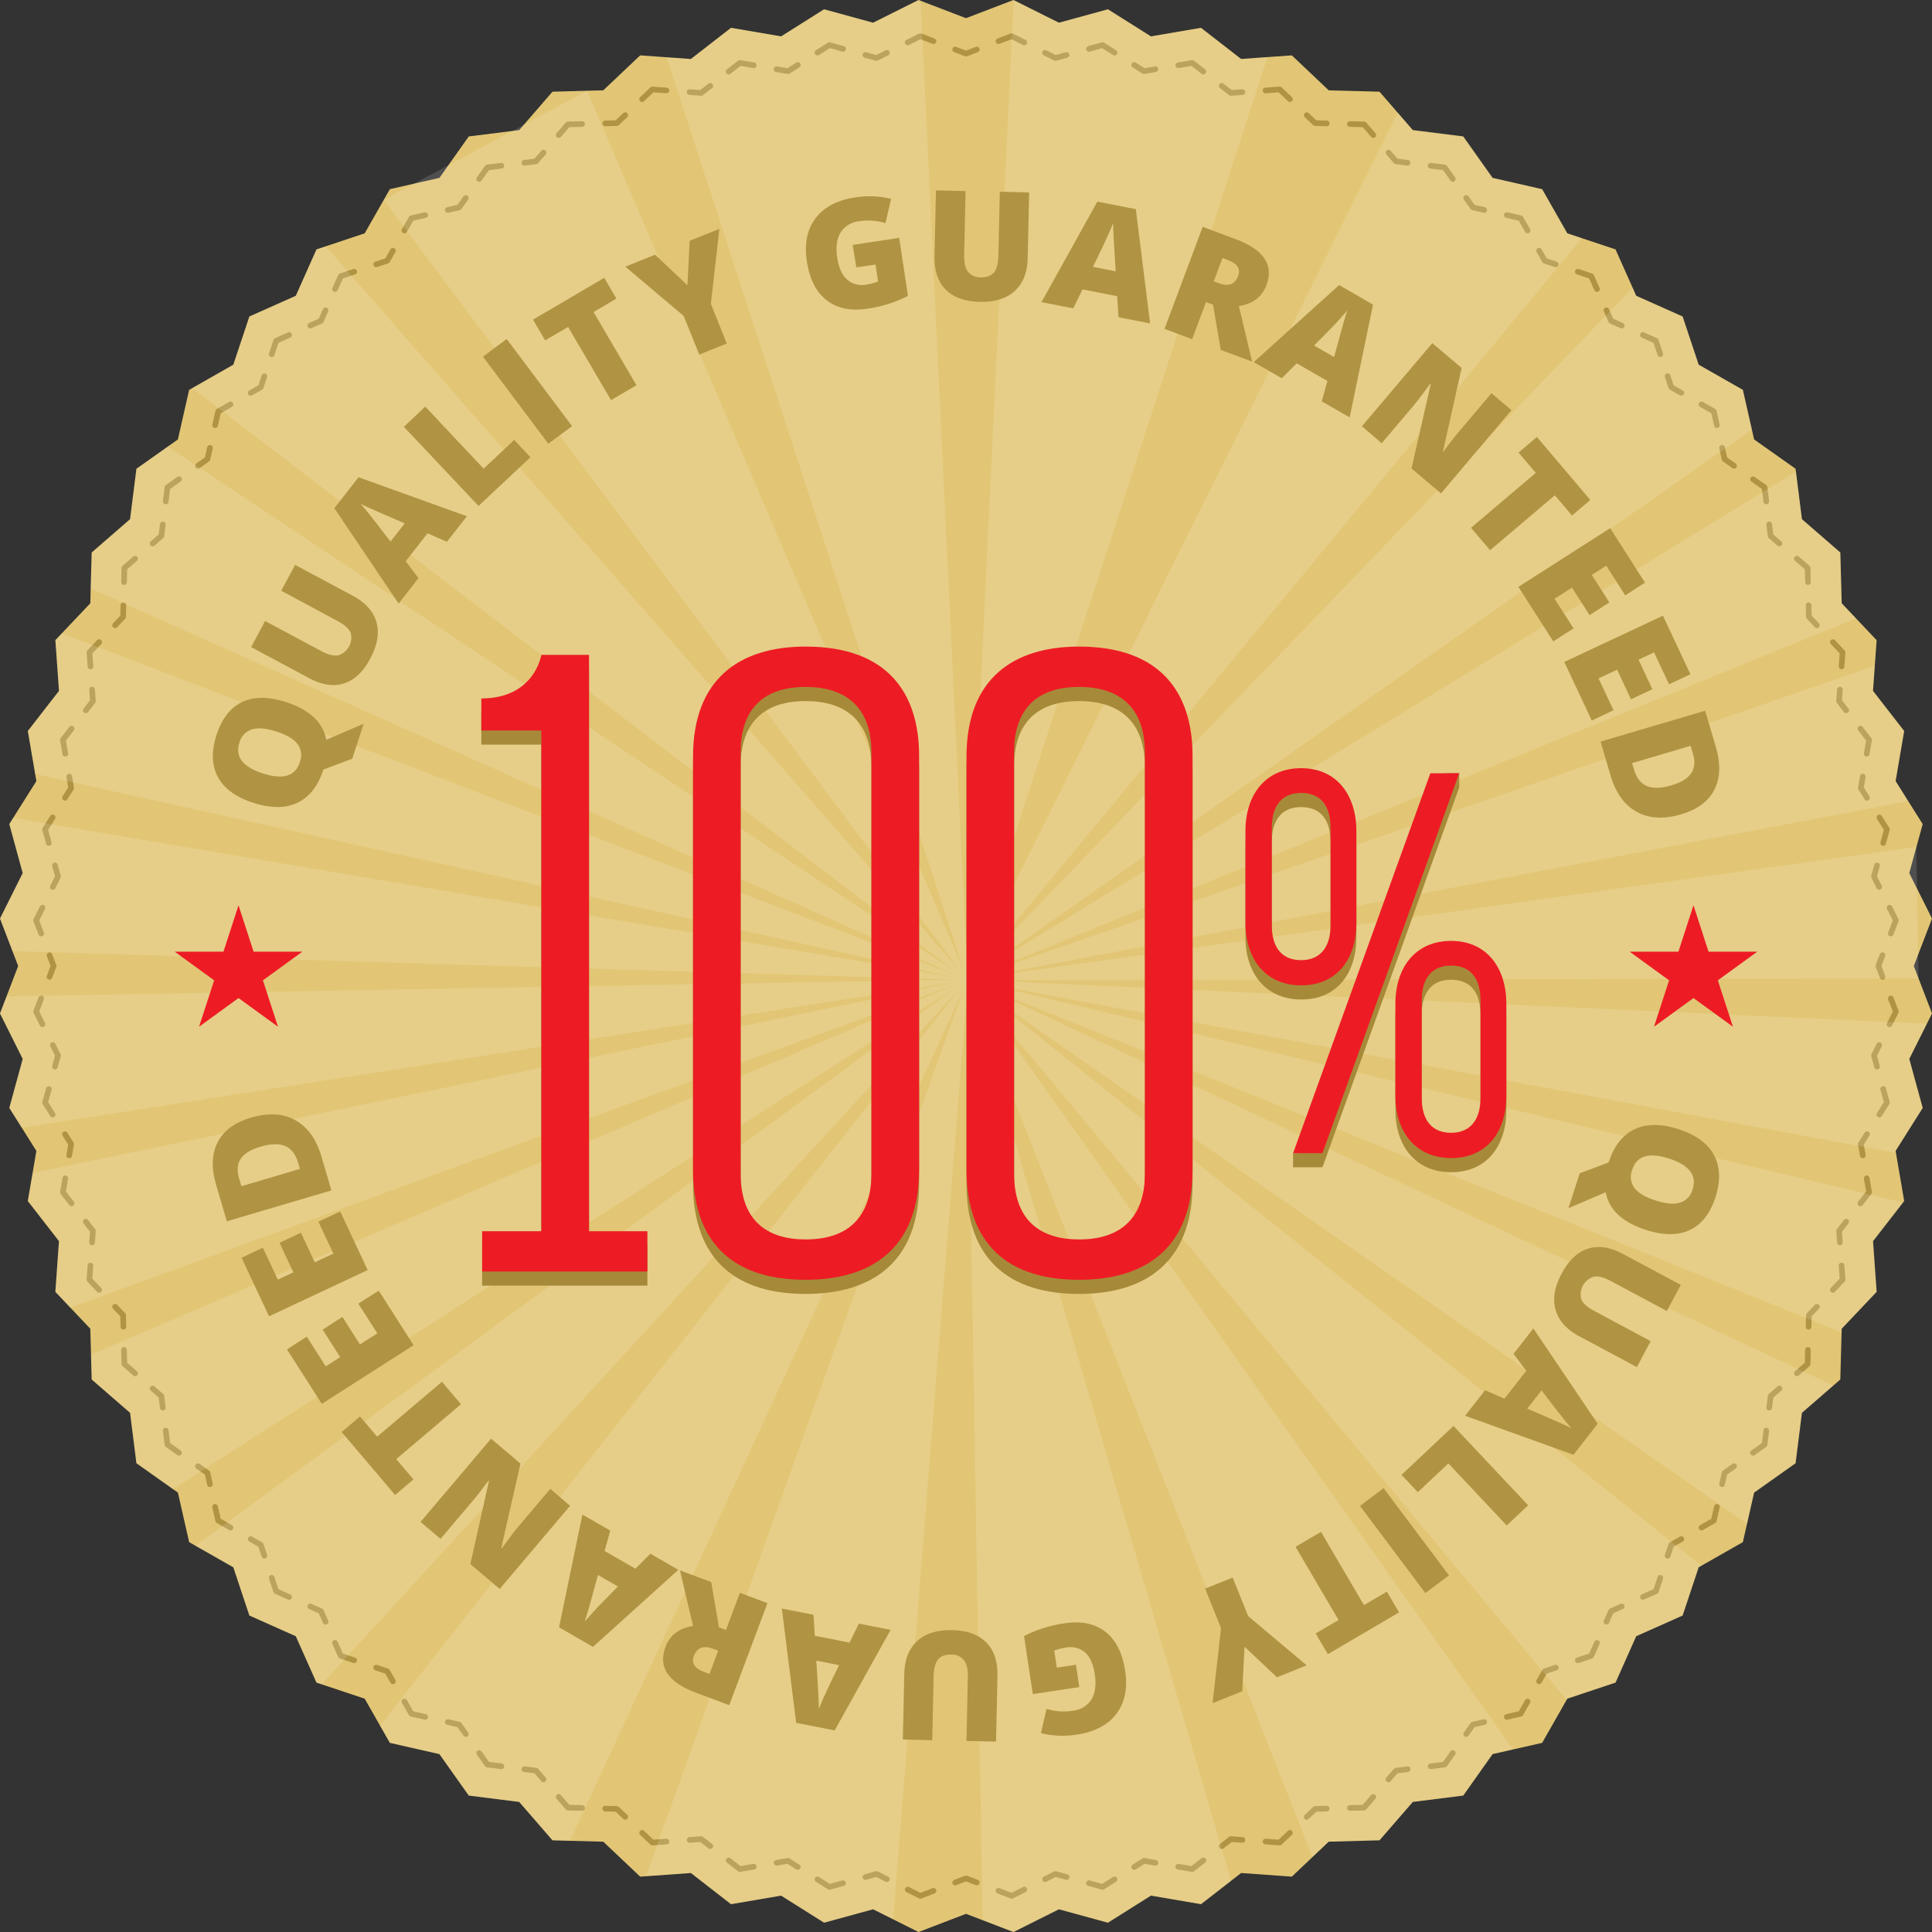 <svg xmlns="http://www.w3.org/2000/svg" viewBox="0 0 683.54 683.55"><rect x="0" y="0" width="683.54" height="683.55" fill="#333333" stroke="none"/><defs><style>.cls-1{isolation:isolate;}.cls-2{fill:#e2c675;}.cls-10,.cls-11,.cls-12,.cls-13,.cls-14,.cls-15,.cls-16,.cls-17,.cls-18,.cls-19,.cls-20,.cls-21,.cls-22,.cls-23,.cls-24,.cls-25,.cls-3,.cls-4,.cls-5,.cls-6,.cls-7,.cls-8,.cls-9{fill:none;stroke:#b09443;stroke-linecap:round;stroke-linejoin:round;stroke-width:2px;}.cls-4{stroke-dasharray:8.21 8.21;}.cls-5{stroke-dasharray:8.21 8.21;}.cls-6{stroke-dasharray:8.2 8.2;}.cls-7{stroke-dasharray:8.21 8.21;}.cls-8{stroke-dasharray:8.2 8.2;}.cls-9{stroke-dasharray:8.2 8.2;}.cls-10{stroke-dasharray:8.2 8.2;}.cls-11{stroke-dasharray:8.2 8.2;}.cls-12{stroke-dasharray:8.2 8.2;}.cls-13{stroke-dasharray:8.2 8.2;}.cls-14{stroke-dasharray:8.2 8.2;}.cls-15{stroke-dasharray:8.2 8.2;}.cls-16{stroke-dasharray:8.2 8.2;}.cls-17{stroke-dasharray:8.2 8.2;}.cls-18{stroke-dasharray:8.2 8.2;}.cls-19{stroke-dasharray:8.2 8.2;}.cls-20{stroke-dasharray:8.2 8.2;}.cls-21{stroke-dasharray:8.2 8.2;}.cls-22{stroke-dasharray:8.2 8.2;}.cls-23{stroke-dasharray:8.2 8.2;}.cls-24{stroke-dasharray:8.2 8.2;}.cls-25{stroke-dasharray:8.21 8.21;}.cls-26{fill:#fff;fill-rule:evenodd;opacity:0.14;mix-blend-mode:overlay;}.cls-27{fill:#ed1c24;}.cls-28{fill:#b09443;}.cls-29{fill:#a68a39;}</style></defs><title>Asset 1</title><g class="cls-1"><g id="Layer_2" data-name="Layer 2"><g id="Layer_1-2" data-name="Layer 1"><polygon class="cls-2" points="678.78 346.13 683.54 358.56 681.72 362.21 675.5 374.64 680.25 391.98 670.67 407.19 670.79 407.9 673.7 424.92 673.26 425.48 662.67 439.12 663.95 457.05 651.59 470.1 651.56 471.3 651.1 488.07 648.62 490.22 637.52 499.85 635.27 517.69 620.6 528.08 618.1 539.1 616.62 545.61 601.93 553.97 600.99 554.51 595.31 571.57 578.89 578.89 571.57 595.31 554.51 600.99 554.26 601.44 545.61 616.62 535.25 618.97 528.08 620.6 517.69 635.27 499.85 637.52 488.07 651.1 470.1 651.59 464.34 657.04 457.05 663.95 439.11 662.67 435.55 665.44 424.91 673.7 407.19 670.67 391.98 680.25 374.64 675.5 358.56 683.55 347.62 679.35 341.77 677.11 324.98 683.55 315.96 679.04 308.9 675.5 291.56 680.25 276.35 670.67 258.63 673.7 244.43 662.67 228.52 663.81 226.49 663.95 213.44 651.59 201.65 651.27 195.47 651.1 183.69 637.52 165.85 635.27 155.46 620.6 137.93 616.62 134.46 610.53 129.03 600.99 113.76 595.9 111.97 595.31 104.65 578.89 88.23 571.57 82.55 554.51 69.15 546.88 66.92 545.61 62.94 528.08 61.22 526.86 48.27 517.69 46.02 499.85 32.44 488.07 32.2 479.26 31.95 470.1 24.9 462.66 19.59 457.05 20.87 439.12 9.84 424.92 11.53 415.01 12.87 407.19 7.68 398.95 3.29 391.98 8.04 374.64 0 358.56 2.31 352.53 6.43 341.77 4.4 336.48 0 324.98 8.04 308.9 3.29 291.56 4.67 289.36 12.87 276.35 12.44 273.84 9.84 258.63 20.87 244.43 19.59 226.49 21.87 224.08 31.95 213.44 32.09 208.21 32.44 195.47 46.02 183.69 48.27 165.85 59.37 157.99 62.94 155.47 66.92 137.93 67.95 137.34 82.55 129.03 88.23 111.97 104.65 104.65 111.97 88.23 115.23 87.15 129.03 82.55 135.77 70.72 137.93 66.93 146.44 64.99 155.46 62.94 158.65 58.44 165.85 48.27 181.17 46.35 183.69 46.03 185.37 44.09 195.47 32.44 207.69 32.11 213.44 31.96 226.49 19.59 235.85 20.26 244.43 20.87 258.63 9.84 276.35 12.87 291.56 3.29 308.9 8.04 324.98 0 325.71 0.28 341.77 6.43 358.56 0 358.67 0.06 374.64 8.04 391.98 3.29 407.19 12.87 424.91 9.84 439.11 20.87 448.44 20.2 457.05 19.59 470.1 31.96 488.07 32.44 494.52 39.89 499.85 46.03 517.69 48.27 528.08 62.94 545.61 66.93 554.51 82.55 559.64 84.26 571.57 88.23 577.62 101.79 578.89 104.65 595.31 111.97 600.99 129.03 616.62 137.93 619.82 152.01 620.6 155.47 635.27 165.85 635.41 166.92 637.52 183.69 651.1 195.47 651.59 213.44 656.65 218.78 663.95 226.49 663.3 235.58 662.67 244.43 673.7 258.63 670.67 276.35 675.13 283.44 680.25 291.56 678.03 299.65 675.5 308.9 678.27 314.44 683.54 324.98 678.64 337.76 677.11 341.77 678.78 346.13"/><polyline class="cls-3" points="330.28 668.97 325.61 670.76 321.14 668.52"/><polyline class="cls-4" points="313.8 664.85 310.13 663.01 302.22 665.18"/><polyline class="cls-3" points="298.26 666.27 293.44 667.59 289.21 664.92"/><polyline class="cls-5" points="282.27 660.55 278.8 658.36 270.71 659.75"/><polyline class="cls-3" points="266.67 660.44 261.74 661.28 257.79 658.22"/><polyline class="cls-6" points="251.31 653.18 248.07 650.67 239.88 651.25"/><polyline class="cls-3" points="235.79 651.54 230.81 651.9 227.18 648.46"/><polyline class="cls-7" points="221.22 642.82 218.24 640 210.04 639.77"/><polyline class="cls-3" points="205.94 639.66 200.94 639.53 197.67 635.75"/><polyline class="cls-8" points="192.29 629.55 189.6 626.45 181.47 625.43"/><polyline class="cls-3" points="177.39 624.92 172.43 624.29 169.54 620.21"/><polyline class="cls-9" points="164.8 613.51 162.43 610.17 154.43 608.35"/><polyline class="cls-3" points="150.43 607.44 145.56 606.33 143.08 601.99"/><polyline class="cls-10" points="139.02 594.86 136.99 591.3 129.21 588.7"/><polyline class="cls-3" points="125.31 587.41 120.57 585.83 118.53 581.26"/><polyline class="cls-11" points="115.19 573.77 113.52 570.02 106.03 566.68"/><polyline class="cls-3" points="102.28 565.01 97.71 562.97 96.13 558.23"/><polyline class="cls-12" points="93.54 550.44 92.25 546.55 85.12 542.49"/><polyline class="cls-3" points="81.55 540.46 77.21 537.99 76.1 533.11"/><polyline class="cls-13" points="74.28 525.11 73.38 521.11 66.68 516.37"/><polyline class="cls-3" points="63.33 514 59.25 511.11 58.63 506.15"/><polyline class="cls-14" points="57.6 498.01 57.09 493.94 50.89 488.56"/><polyline class="cls-3" points="47.79 485.88 44.01 482.6 43.88 477.6"/><polyline class="cls-15" points="43.66 469.4 43.55 465.3 37.9 459.35"/><polyline class="cls-3" points="35.08 456.37 31.64 452.74 32 447.75"/><polyline class="cls-16" points="32.58 439.57 32.87 435.48 27.84 428.99"/><polyline class="cls-3" points="25.32 425.75 22.26 421.81 23.1 416.88"/><polyline class="cls-17" points="24.48 408.79 25.18 404.75 20.8 397.8"/><polyline class="cls-3" points="18.62 394.33 15.95 390.1 17.27 385.28"/><polyline class="cls-18" points="19.44 377.37 20.53 373.41 16.86 366.07"/><polyline class="cls-3" points="15.02 362.4 12.78 357.93 14.57 353.26"/><polyline class="cls-9" points="17.51 345.6 18.98 341.77 16.04 334.11"/><polyline class="cls-3" points="14.57 330.28 12.78 325.61 15.02 321.14"/><polyline class="cls-18" points="18.69 313.8 20.53 310.13 18.36 302.22"/><polyline class="cls-3" points="17.27 298.26 15.95 293.44 18.62 289.21"/><polyline class="cls-19" points="22.99 282.27 25.18 278.8 23.79 270.71"/><polyline class="cls-3" points="23.1 266.67 22.26 261.74 25.32 257.79"/><polyline class="cls-11" points="30.36 251.31 32.87 248.07 32.29 239.88"/><polyline class="cls-3" points="32 235.79 31.64 230.81 35.08 227.18"/><polyline class="cls-20" points="40.72 221.22 43.55 218.24 43.77 210.04"/><polyline class="cls-3" points="43.88 205.94 44.01 200.94 47.79 197.67"/><polyline class="cls-21" points="53.99 192.29 57.09 189.61 58.11 181.47"/><polyline class="cls-3" points="58.63 177.4 59.25 172.44 63.33 169.55"/><polyline class="cls-9" points="70.03 164.81 73.38 162.44 75.19 154.44"/><polyline class="cls-3" points="76.1 150.43 77.21 145.56 81.55 143.08"/><polyline class="cls-22" points="88.68 139.02 92.25 136.99 94.84 129.21"/><polyline class="cls-3" points="96.13 125.32 97.71 120.57 102.28 118.53"/><polyline class="cls-15" points="109.77 115.19 113.52 113.52 116.86 106.03"/><polyline class="cls-3" points="118.53 102.28 120.57 97.72 125.31 96.14"/><polyline class="cls-22" points="133.1 93.54 136.99 92.25 141.05 85.12"/><polyline class="cls-3" points="143.08 81.55 145.56 77.21 150.43 76.1"/><polyline class="cls-9" points="158.43 74.28 162.43 73.38 167.17 66.68"/><polyline class="cls-3" points="169.54 63.33 172.43 59.25 177.39 58.63"/><polyline class="cls-21" points="185.53 57.6 189.6 57.09 194.98 50.89"/><polyline class="cls-3" points="197.67 47.79 200.94 44.01 205.94 43.88"/><polyline class="cls-20" points="214.14 43.66 218.24 43.55 224.2 37.9"/><polyline class="cls-3" points="227.18 35.08 230.8 31.64 235.79 32"/><polyline class="cls-11" points="243.97 32.58 248.07 32.88 254.55 27.84"/><polyline class="cls-3" points="257.79 25.33 261.74 22.26 266.67 23.1"/><polyline class="cls-19" points="274.75 24.49 278.8 25.18 285.74 20.81"/><polyline class="cls-3" points="289.21 18.62 293.44 15.95 298.26 17.28"/><polyline class="cls-18" points="306.17 19.45 310.13 20.53 317.47 16.86"/><polyline class="cls-3" points="321.14 15.02 325.61 12.79 330.28 14.57"/><polyline class="cls-9" points="337.94 17.51 341.77 18.98 349.43 16.04"/><polyline class="cls-3" points="353.26 14.57 357.93 12.79 362.4 15.02"/><polyline class="cls-18" points="369.74 18.69 373.41 20.53 381.32 18.36"/><polyline class="cls-3" points="385.28 17.28 390.1 15.95 394.33 18.62"/><polyline class="cls-17" points="401.27 22.99 404.74 25.18 412.83 23.8"/><polyline class="cls-3" points="416.88 23.1 421.8 22.26 425.75 25.33"/><polyline class="cls-16" points="432.23 30.36 435.47 32.88 443.66 32.29"/><polyline class="cls-3" points="447.75 32 452.74 31.64 456.37 35.08"/><polyline class="cls-15" points="462.32 40.73 465.3 43.55 473.5 43.77"/><polyline class="cls-3" points="477.6 43.88 482.6 44.01 485.87 47.79"/><polyline class="cls-14" points="491.25 53.99 493.93 57.09 502.07 58.12"/><polyline class="cls-3" points="506.15 58.63 511.11 59.25 514 63.33"/><polyline class="cls-13" points="518.74 70.03 521.11 73.38 529.11 75.19"/><polyline class="cls-3" points="533.11 76.1 537.98 77.21 540.46 81.55"/><polyline class="cls-12" points="544.52 88.68 546.55 92.25 554.33 94.84"/><polyline class="cls-3" points="558.23 96.14 562.97 97.72 565.01 102.28"/><polyline class="cls-11" points="568.35 109.77 570.02 113.52 577.51 116.86"/><polyline class="cls-3" points="581.26 118.53 585.83 120.57 587.41 125.32"/><polyline class="cls-10" points="590 133.1 591.29 136.99 598.42 141.05"/><polyline class="cls-3" points="601.99 143.08 606.33 145.56 607.44 150.43"/><polyline class="cls-9" points="609.26 158.44 610.16 162.44 616.86 167.18"/><polyline class="cls-3" points="620.21 169.55 624.29 172.44 624.91 177.4"/><polyline class="cls-8" points="625.94 185.54 626.45 189.61 632.65 194.98"/><polyline class="cls-3" points="635.75 197.67 639.53 200.94 639.66 205.94"/><polyline class="cls-7" points="639.88 214.14 639.99 218.24 645.64 224.2"/><polyline class="cls-3" points="648.46 227.18 651.9 230.81 651.54 235.79"/><polyline class="cls-6" points="650.96 243.98 650.67 248.07 655.7 254.55"/><polyline class="cls-3" points="658.22 257.79 661.28 261.74 660.44 266.67"/><polyline class="cls-5" points="659.05 274.75 658.36 278.8 662.74 285.74"/><polyline class="cls-3" points="664.92 289.21 667.59 293.44 666.27 298.26"/><polyline class="cls-4" points="664.1 306.18 663.01 310.13 666.68 317.47"/><polyline class="cls-3" points="668.52 321.14 670.76 325.61 668.97 330.28"/><polyline class="cls-23" points="666.03 337.94 664.57 341.77 667.5 349.43"/><polyline class="cls-3" points="668.97 353.26 670.76 357.93 668.52 362.4"/><polyline class="cls-5" points="664.85 369.74 663.01 373.41 665.18 381.32"/><polyline class="cls-3" points="666.27 385.28 667.59 390.1 664.92 394.33"/><polyline class="cls-24" points="660.55 401.27 658.36 404.75 659.75 412.83"/><polyline class="cls-3" points="660.44 416.88 661.28 421.81 658.22 425.75"/><polyline class="cls-22" points="653.18 432.23 650.67 435.48 651.25 443.66"/><polyline class="cls-3" points="651.54 447.75 651.9 452.74 648.46 456.37"/><polyline class="cls-25" points="642.82 462.32 639.99 465.3 639.77 473.5"/><polyline class="cls-3" points="639.66 477.6 639.53 482.6 635.75 485.88"/><polyline class="cls-15" points="629.55 491.25 626.45 493.94 625.43 502.08"/><polyline class="cls-3" points="624.91 506.15 624.29 511.11 620.21 514"/><polyline class="cls-13" points="613.51 518.74 610.16 521.11 608.35 529.11"/><polyline class="cls-3" points="607.44 533.11 606.33 537.99 601.99 540.46"/><polyline class="cls-13" points="594.86 544.52 591.29 546.55 588.7 554.34"/><polyline class="cls-3" points="587.41 558.23 585.83 562.97 581.26 565.01"/><polyline class="cls-15" points="573.77 568.35 570.02 570.02 566.68 577.51"/><polyline class="cls-3" points="565.01 581.26 562.97 585.83 558.23 587.41"/><polyline class="cls-13" points="550.44 590 546.55 591.29 542.49 598.42"/><polyline class="cls-3" points="540.46 601.99 537.98 606.33 533.11 607.44"/><polyline class="cls-13" points="525.11 609.26 521.11 610.17 516.37 616.86"/><polyline class="cls-3" points="514 620.21 511.11 624.29 506.15 624.92"/><polyline class="cls-15" points="498 625.94 493.93 626.45 488.56 632.65"/><polyline class="cls-3" points="485.87 635.75 482.6 639.53 477.6 639.66"/><polyline class="cls-25" points="469.4 639.88 465.3 640 459.34 645.64"/><polyline class="cls-3" points="456.37 648.46 452.74 651.9 447.75 651.54"/><polyline class="cls-22" points="439.56 650.96 435.47 650.67 428.99 655.7"/><polyline class="cls-3" points="425.75 658.22 421.8 661.28 416.88 660.44"/><polyline class="cls-24" points="408.79 659.06 404.74 658.36 397.8 662.74"/><polyline class="cls-3" points="394.33 664.92 390.1 667.59 385.28 666.27"/><polyline class="cls-5" points="377.37 664.1 373.41 663.01 366.07 666.68"/><polyline class="cls-3" points="362.4 668.52 357.93 670.76 353.26 668.97"/><polyline class="cls-23" points="345.6 666.03 341.77 664.57 334.11 667.5"/><path id="rays" class="cls-26" d="M675.5,374.64l6.22-12.43L347,346.81l331.76-.68-.14-8.37-.37-23.32L678,299.65l-331.15,46.2,328.25-62.41-4.46-7.09,3-17.72-11-14.2.63-8.85L346.47,345,656.65,218.78l-5.06-5.34-.49-18-13.58-11.78-2.11-16.77L345.76,344.36,619.82,152l-3.2-14.08L601,129,595.31,112l-16.42-7.32-1.27-2.86-232.9,242L559.64,84.26l-5.13-1.71-8.9-15.62-17.53-4L517.69,48.27,499.85,46l-5.33-6.14L343,344.66,448.44,20.2l-9.33.67-14.2-11-17.72,3L392,3.29,374.64,8l-16-8L342.16,343.27,325.71.28,325,0,308.9,8,291.56,3.29l-15.21,9.58-17.72-3-14.2,11-8.58-.61L341,343.44,207.69,32.11l-22.32,12-4.2,2.26L158.65,58.44,146.44,65l-10.67,5.73,204.08,273L115.23,87.15,112,88.23l-7.32,16.42L88.23,112,82.55,129,68,137.34l270.89,207L59.37,158l-11.1,7.86L46,183.69,32.44,195.47l-.35,12.74,306,136.72L21.87,224.08l-2.28,2.41,1.28,17.94-11,14.2,2.6,15.21,325.17,71.9L4.67,289.36l-1.38,2.2L8,308.9,0,325l4.4,11.5,333.07,10.1L2.31,352.53l-2.31,6,8,16.08L3.29,392l4.39,7L337.5,347.54,11.53,415l-1.69,9.91,11,14.2-1.28,17.93,5.31,5.61L338,348.33,32.2,479.26l.24,8.81L46,499.85l2.25,17.84,12.95,9.17L338.81,349,69.15,546.88l13.4,7.63,5.68,17.06,16.42,7.32L112,595.31l1.79.59,225.9-246.29L134.46,610.53l3.47,6.09,17.53,4,10.39,14.67,17.84,2.25,11.78,13.58,6.18.17L340.94,349.93,228.52,663.81l15.91-1.14,14.2,11,17.72-3,15.21,9.58,17.34-4.75L316,679l26.2-329,5.46,329.34,10.94,4.2,16.08-8L392,680.25l15.21-9.58,17.72,3,10.64-8.26L343.34,350l121,307,5.76-5.45,18-.49,11.78-13.58,17.84-2.25,10.39-14.67,7.17-1.63L344.57,349.57,554.26,601.44l.25-.45,17.06-5.68,7.32-16.42,16.42-7.32L601,554.51l.94-.54L345.47,349.09l272.63,190,2.5-11,14.67-10.39,2.25-17.84,11.1-9.63L346.25,348.35l305.31,123,0-1.2L664,457.05l-1.28-17.93,10.59-13.64L346.78,347.62l324,60.28-.12-.71L680.25,392Z"/><polygon class="cls-27" points="599.15 320.29 604.48 336.7 621.73 336.7 607.77 346.84 613.11 363.25 599.15 353.11 585.19 363.25 590.52 346.84 576.56 336.7 593.82 336.7 599.15 320.29"/><polygon class="cls-27" points="84.39 320.29 89.72 336.7 106.98 336.7 93.02 346.84 98.35 363.25 84.39 353.11 70.43 363.25 75.77 346.84 61.81 336.7 79.06 336.7 84.39 320.29"/><path class="cls-28" d="M582.37,435.15q-12.48-4-14.28-13.33l-13.19,5.65,4-12.35,10.24-3.86,0,0h0l0,0q2.77-8.64,9.09-11.69t15.59-.08q9.16,2.94,12.53,9.07T607,423.4q-2.81,8.76-9.06,11.74T582.37,435.15Zm8.1-25.26q-10.65-3.42-13,4a6.69,6.69,0,0,0,.79,6.42q2,2.65,7.47,4.41t8.71.76a6.61,6.61,0,0,0,4.39-4.67Q601.22,413.34,590.48,409.89Z"/><path class="cls-28" d="M579.13,483.68l-20.46-10.95q-6.67-3.57-8.31-9.31t2.17-12.85q3.72-7,9.27-8.78T574,443.54l20.67,11.06-4.94,9.23-19.95-10.67q-3.6-1.93-6-1.45a6.59,6.59,0,0,0-4.32,8q.94,2.13,4.61,4.1L584,474.5Z"/><path class="cls-28" d="M525.42,491.86l6.86,3,7.71-9.87-4.49-6,7-9,22.75,33.75-8.56,10.95-38.34-13.8Zm14.92,6.51,6,2.59q2,.84,5.17,2.25t4.46,2.09q-.91-1-2.91-3.46t-7.67-9.93Z"/><path class="cls-28" d="M514.24,504.5l26.42,28.07-7.58,7.14-20.65-21.95-10.81,10.17-5.76-6.12Z"/><path class="cls-28" d="M489.52,526.51l23.13,30.84-8.37,6.28-23.13-30.84Z"/><path class="cls-28" d="M458.36,547.25l9-5.27,15.2,25.9,8.12-4.76,4.31,7.34-25.2,14.79-4.31-7.34,8.1-4.75Z"/><path class="cls-28" d="M440.33,582.63l-.83,15.74L429,602.59l3-26.53-5.62-14,9.74-3.92,5.5,13.67L462.3,589.2l-10.52,4.23Z"/><path class="cls-28" d="M381.86,596.89l-16.45,2.49-3.11-20.54a45.76,45.76,0,0,1,14.38-4.52q8.81-1.33,14.4,3t7,13.85q1.4,9.23-3.09,15.16t-14,7.37a33.07,33.07,0,0,1-6.89.35,29.09,29.09,0,0,1-5.83-.88l2-8.58a20.4,20.4,0,0,0,9.35.66,8.7,8.7,0,0,0,6.53-4q2-3.3,1.2-8.75T384,584.75a7.81,7.81,0,0,0-6.85-1.83,19.1,19.1,0,0,0-4.16,1.08l.9,6,6.8-1Z"/><path class="cls-28" d="M319.43,615.45l.5-23.2q.16-7.57,4.54-11.62t12.44-3.88q7.88.17,12,4.3t4,11.69l-.51,23.44-10.47-.23.49-22.62q.09-4.09-1.4-6a5.52,5.52,0,0,0-4.47-1.94q-3.19-.07-4.67,1.73t-1.57,6l-.49,22.57Z"/><path class="cls-28" d="M287.81,571.29l.47,7.45,12.29,2.41,3.3-6.71,11.23,2.2-19.78,35.57-13.64-2.67-5.06-40.43Zm1,16.25.41,6.53q.16,2.18.33,5.63t.15,4.92q.49-1.27,1.77-4.17t5.38-11.33Z"/><path class="cls-28" d="M256.85,576.68l4.92-13.14,9.75,3.65L258,603.29l-11.83-4.43q-14.72-5.51-10.73-16.18,2.35-6.27,9.76-7.41l-4.63-19.67,11.06,4.14,2.74,16ZM254.1,584l-1.83-.68q-5.11-1.91-6.8,2.61-1.4,3.73,3.62,5.6l1.93.72Z"/><path class="cls-28" d="M215.91,541.53l-2,7.21L224.81,555l5.29-5.29L240,555.4l-30.21,27.27-12-6.93,8.27-39.9Zm-4.35,15.69-1.72,6.31q-.55,2.12-1.5,5.43t-1.45,4.71q.88-1,3-3.37t8.75-9Z"/><path class="cls-28" d="M173.73,509l10.42,8.82-6.8,29.83.18.15q3.76-5.21,5.94-7.79l11.23-13.26,7,6-24.91,29.42-10.38-8.79,6.6-29.51-.12-.1q-3.48,4.69-5.77,7.38l-11.26,13.3-7.08-6Z"/><path class="cls-28" d="M156.35,488.87l6.74,7.94-22.9,19.43,6.09,7.18-6.5,5.51-18.9-22.28,6.49-5.51,6.07,7.16Z"/><path class="cls-28" d="M134,456.64l12.33,19.28-32.47,20.77-12.33-19.28,7-4.5,6.72,10.51,5.11-3.27-6.22-9.73,7-4.5,6.22,9.73,6.13-3.92-6.72-10.51Z"/><path class="cls-28" d="M120.37,428.62l9.72,20.72-34.9,16.37L85.47,445,93,441.44l5.3,11.29,5.49-2.58-4.9-10.46,7.57-3.55,4.9,10.46,6.59-3.09-5.3-11.29Z"/><path class="cls-28" d="M88.72,395.44q9.26-2.73,15.77.88t9.24,12.85l3.53,12-37,10.92-3.78-12.8q-2.63-8.9.49-15.09T88.72,395.44Zm3.42,10.26q-5.08,1.5-6.94,4.24t-.65,6.83l.86,2.91,20.71-6.12-.66-2.22q-1.34-4.55-4.61-5.9T92.13,405.71Z"/><path class="cls-28" d="M101.17,248.4q12.48,4,14.28,13.33l13.19-5.65-4,12.35-10.24,3.86,0,0h0l0,0q-2.77,8.64-9.09,11.69t-15.59.08Q80.5,281.14,77.14,275t-.56-14.87q2.81-8.76,9.06-11.74T101.17,248.4Zm-8.1,25.26q10.65,3.42,13-4a6.69,6.69,0,0,0-.79-6.42q-2-2.65-7.47-4.41t-8.71-.76a6.61,6.61,0,0,0-4.39,4.67Q82.32,270.21,93.06,273.65Z"/><path class="cls-28" d="M104.41,199.86l20.46,10.95q6.67,3.57,8.31,9.31T131,233q-3.72,7-9.27,8.78T109.51,240L88.85,228.94l4.94-9.23,19.95,10.67q3.6,1.93,6,1.45a6.59,6.59,0,0,0,4.32-8q-.94-2.13-4.61-4.1L99.5,209Z"/><path class="cls-28" d="M158.12,191.68l-6.86-3-7.71,9.87,4.49,6-7,9-22.75-33.75,8.56-10.95,38.34,13.8Zm-14.92-6.51-6-2.59q-2-.84-5.17-2.25t-4.46-2.09q.91,1,2.91,3.46t7.67,9.93Z"/><path class="cls-28" d="M169.3,179,142.88,151l7.58-7.14,20.65,21.95,10.81-10.17,5.76,6.13Z"/><path class="cls-28" d="M194,157,170.89,126.2l8.37-6.28,23.13,30.84Z"/><path class="cls-28" d="M225.18,136.3l-9,5.27L201,115.67l-8.12,4.76-4.31-7.34,25.2-14.79,4.31,7.34L210,110.4Z"/><path class="cls-28" d="M243.21,100.91,244,85.17,254.51,81l-3,26.53,5.62,14-9.74,3.92-5.5-13.67L221.24,94.35l10.52-4.23Z"/><path class="cls-28" d="M301.68,86.65l16.45-2.49,3.11,20.54a45.76,45.76,0,0,1-14.38,4.52q-8.81,1.33-14.4-3t-7-13.85q-1.4-9.23,3.09-15.16t14-7.37a33.07,33.07,0,0,1,6.89-.35,29.09,29.09,0,0,1,5.83.88l-2,8.58a20.4,20.4,0,0,0-9.35-.66,8.7,8.7,0,0,0-6.53,4q-2,3.3-1.2,8.75t3.46,7.81a7.81,7.81,0,0,0,6.85,1.83,19.1,19.1,0,0,0,4.16-1.08l-.9-6-6.8,1Z"/><path class="cls-28" d="M364.11,68.09l-.5,23.2q-.16,7.57-4.54,11.62t-12.44,3.88q-7.88-.17-12-4.3t-4-11.69l.51-23.44,10.47.23-.49,22.62q-.09,4.09,1.4,6A5.52,5.52,0,0,0,347,98.12q3.19.07,4.67-1.73t1.57-6l.49-22.57Z"/><path class="cls-28" d="M395.73,112.25l-.47-7.45L383,102.39l-3.3,6.71-11.23-2.2,19.78-35.57L401.85,74l5.06,40.43Zm-1-16.25-.41-6.53q-.16-2.18-.33-5.63t-.15-4.92q-.49,1.27-1.77,4.17t-5.38,11.33Z"/><path class="cls-28" d="M426.69,106.87,421.77,120,412,116.36l13.51-36.1,11.83,4.43q14.72,5.51,10.73,16.18-2.35,6.27-9.76,7.41L443,127.94,431.9,123.8l-2.74-16Zm2.74-7.33,1.83.68q5.11,1.91,6.8-2.61,1.4-3.73-3.62-5.6l-1.93-.72Z"/><path class="cls-28" d="M467.63,142l2-7.21-10.85-6.25-5.29,5.29-9.92-5.71,30.21-27.27,12,6.93-8.27,39.9ZM472,126.33l1.72-6.31q.55-2.12,1.5-5.43t1.45-4.71q-.88,1-3,3.37t-8.75,9Z"/><path class="cls-28" d="M509.81,174.57l-10.42-8.82,6.8-29.83-.18-.15q-3.76,5.21-5.94,7.79l-11.23,13.26-7-6,24.91-29.42,10.38,8.79-6.6,29.51.12.1q3.48-4.69,5.77-7.38l11.26-13.3,7.08,6Z"/><path class="cls-28" d="M527.19,194.67l-6.74-7.94,22.9-19.43-6.09-7.18,6.5-5.51,18.9,22.28-6.49,5.51-6.07-7.16Z"/><path class="cls-28" d="M549.54,226.91l-12.33-19.28,32.47-20.77L582,206.14l-7,4.5-6.72-10.51-5.11,3.27,6.22,9.73-7,4.5-6.22-9.73L550,211.83l6.72,10.51Z"/><path class="cls-28" d="M563.17,254.92l-9.72-20.72,34.9-16.37,9.72,20.72-7.57,3.55-5.3-11.29-5.49,2.58,4.9,10.46-7.57,3.55-4.9-10.46L565.56,240l5.3,11.29Z"/><path class="cls-28" d="M594.82,288.1q-9.26,2.73-15.77-.88t-9.24-12.85l-3.53-12,37-10.92,3.78,12.8q2.63,8.9-.49,15.09T594.82,288.1Zm-3.42-10.26q5.08-1.5,6.94-4.24t.65-6.83l-.86-2.91L577.43,270l.66,2.22q1.34,4.55,4.61,5.9T591.41,277.84Z"/><path class="cls-29" d="M229.05,454.86H170.58V440.61h20.94V263.45H170.29V252.11c18.91,0,21.23-15.42,21.23-15.42H208.4V440.61h20.65Z"/><path class="cls-29" d="M245.19,272.76c0-27.93,16.87-39,39.85-39,28.8,0,40.14,16.29,40.14,38.69V418.79c0,27.93-16.87,39-40.14,39-28.8,0-39.85-16.29-39.85-39Zm63.12-1.45c0-16.87-9.89-23.27-23.27-23.27-16.58,0-23,9.6-23,23V420.24c0,16.87,9.6,23.27,23,23.27,16.87,0,23.27-9.89,23.27-23.27Z"/><path class="cls-29" d="M341.94,272.76c0-27.93,16.87-39,39.85-39,28.8,0,40.14,16.29,40.14,38.69V418.79c0,27.93-16.87,39-40.14,39-28.8,0-39.85-16.29-39.85-39Zm63.12-1.45c0-16.87-9.89-23.27-23.27-23.27-16.58,0-23,9.6-23,23V420.24c0,16.87,9.6,23.27,23,23.27,16.87,0,23.27-9.89,23.27-23.27Z"/><path class="cls-27" d="M229.05,449.86H170.58V435.61h20.94V258.45H170.29V247.11c18.91,0,21.23-15.42,21.23-15.42H208.4V435.61h20.65Z"/><path class="cls-27" d="M245.19,267.76c0-27.93,16.87-39,39.85-39,28.8,0,40.14,16.29,40.14,38.69V413.79c0,27.93-16.87,39-40.14,39-28.8,0-39.85-16.29-39.85-39Zm63.12-1.45c0-16.87-9.89-23.27-23.27-23.27-16.58,0-23,9.6-23,23V415.24c0,16.87,9.6,23.27,23,23.27,16.87,0,23.27-9.89,23.27-23.27Z"/><path class="cls-27" d="M341.94,267.76c0-27.93,16.87-39,39.85-39,28.8,0,40.14,16.29,40.14,38.69V413.79c0,27.93-16.87,39-40.14,39-28.8,0-39.85-16.29-39.85-39Zm63.12-1.45c0-16.87-9.89-23.27-23.27-23.27-16.58,0-23,9.6-23,23V415.24c0,16.87,9.6,23.27,23,23.27,16.87,0,23.27-9.89,23.27-23.27Z"/><path class="cls-29" d="M513.41,337.89c-12.73,0-19.72,9.5-19.72,22.22v32.62c0,12.73,7.17,22,19.72,22,12.9,0,19.54-9.68,19.54-22V360.11C532.95,347.57,526.13,337.89,513.41,337.89Zm10.39,55.56c0,7.71-3.58,12.37-10.39,12.37S503,401.34,503,393.45V359c0-7.71,3.41-12.37,10.4-12.37,7.17,0,10.39,4.84,10.39,12.37Z"/><path class="cls-29" d="M479.89,331.62V299c0-12.55-6.81-22.22-19.54-22.22s-19.71,9.5-19.71,22.22v32.62c0,12.73,7.17,22,19.71,22C473.26,353.66,479.89,344,479.89,331.62Zm-29.93.72V297.92c0-7.71,3.41-12.37,10.39-12.37,7.17,0,10.4,4.84,10.4,12.37v34.41c0,7.71-3.58,12.37-10.4,12.37S450,340.22,450,332.33Z"/><polygon class="cls-29" points="516.28 273.56 512.02 273.56 512.02 278.56 506.06 278.56 459.3 407.99 457.49 407.99 457.49 412.99 463.64 412.99 467.89 412.99 516.28 278.56 516.28 273.56"/><path class="cls-27" d="M440.64,294c0-12.73,7-22.22,19.71-22.22s19.54,9.68,19.54,22.22v32.62c0,12.37-6.63,22-19.54,22-12.55,0-19.71-9.32-19.71-22Zm30.11-1.08c0-7.53-3.23-12.37-10.4-12.37-7,0-10.39,4.66-10.39,12.37v34.41c0,7.89,3.58,12.37,10.39,12.37s10.4-4.66,10.4-12.37Zm45.52-19.36L467.89,408h-10.4l48.57-134.42Zm-22.58,81.55c0-12.73,7-22.22,19.72-22.22s19.54,9.68,19.54,22.22v32.62c0,12.37-6.63,22-19.54,22-12.55,0-19.72-9.32-19.72-22ZM523.8,354c0-7.53-3.23-12.37-10.39-12.37-7,0-10.4,4.66-10.4,12.37v34.41c0,7.89,3.58,12.37,10.4,12.37s10.39-4.66,10.39-12.37Z"/></g></g></g></svg>
